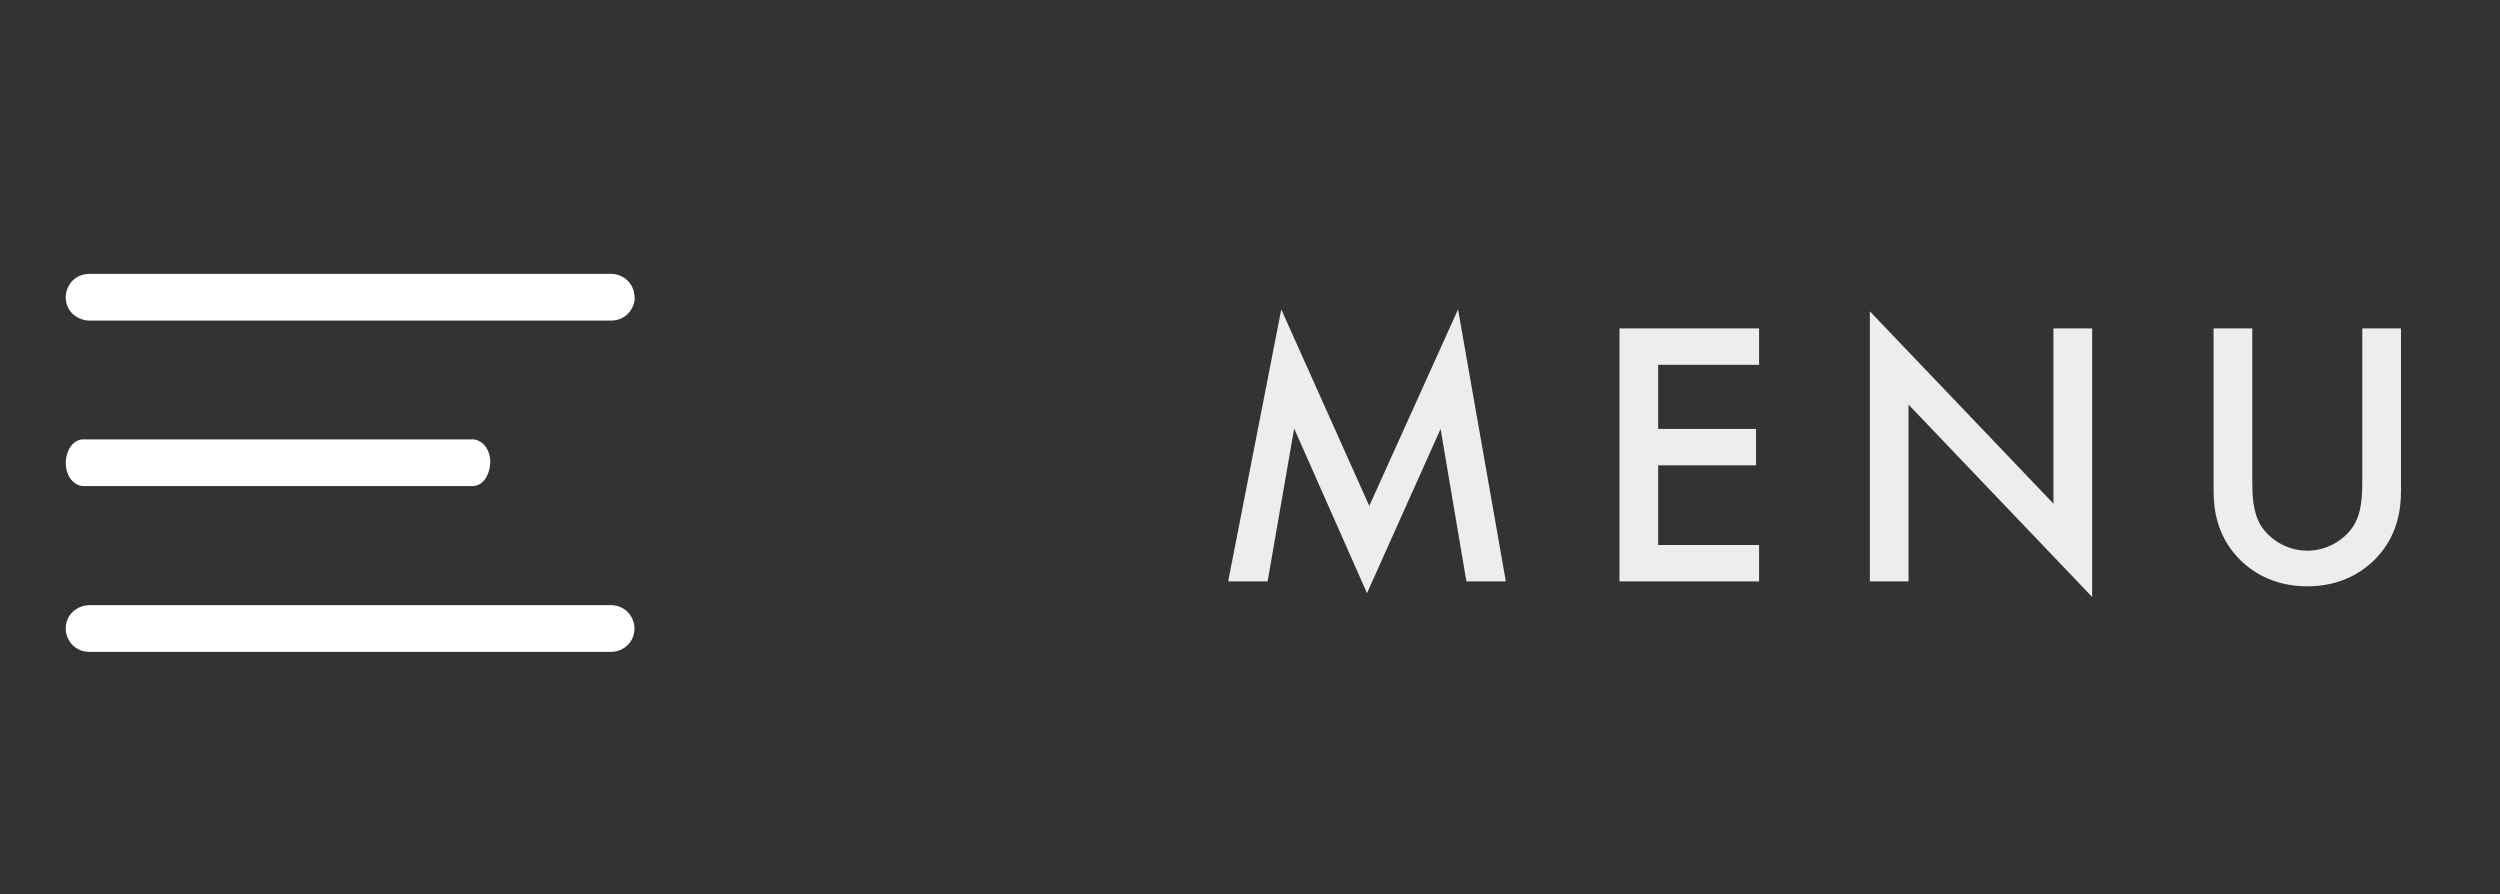<?xml version="1.0" encoding="UTF-8"?><svg id="Layer_1" xmlns="http://www.w3.org/2000/svg" width="92.264" height="33" viewBox="0 0 92.264 33"><rect x="0" y="0" width="92.264" height="33" fill="#333333" stroke="none"/><path d="M23.427,10.969c0,.229-.095.447-.254.613-.169.166-.391.249-.613.249H3.304c-.233,0-.455-.093-.624-.249-.169-.166-.254-.384-.254-.613s.095-.447.254-.613c.169-.166.391-.249.624-.249h19.245c.233,0,.455.093.613.249.169.166.254.384.254.613h.011Z" fill="#fff"/><path d="M18.087,17.077c0,.229-.074.447-.19.613-.127.166-.285.249-.465.249H3.082c-.169,0-.338-.093-.465-.249-.127-.166-.19-.384-.19-.613s.074-.447.19-.613c.127-.166.285-.249.465-.249h14.36c.169,0,.338.093.465.249.127.166.19.384.19.613h-.011Z" fill="#fff"/><path d="M22.549,22.334H3.304c-.233,0-.455.093-.624.249-.169.166-.254.384-.254.613s.095.447.254.613c.169.166.391.249.624.249h19.245c.233,0,.455-.093.613-.249.169-.166.254-.384.254-.613s-.095-.447-.254-.613c-.169-.166-.391-.249-.613-.249Z" fill="#fff"/><path d="M46.782,21.457h-1.456l1.96-10.038,3.248,7.252,3.276-7.252,1.764,10.038h-1.456l-.952-5.628-2.716,6.062-2.688-6.076-.98,5.642ZM64.92,12.119v1.344h-3.724v2.366h3.612v1.344h-3.612v2.94h3.724v1.344h-5.152v-9.338h5.152ZM70.436,21.457h-1.428v-9.968l6.776,7.098v-6.468h1.428v9.912l-6.776-7.098v6.524ZM81.694,12.119h1.428v5.628c0,.504.014,1.12.294,1.61.28.476.91.966,1.736.966s1.456-.49,1.736-.966c.28-.49.294-1.106.294-1.61v-5.628h1.428v6.006c0,.742-.154,1.638-.868,2.422-.49.532-1.316,1.092-2.59,1.092s-2.1-.56-2.59-1.092c-.714-.784-.868-1.68-.868-2.422v-6.006Z" fill="#ededed"/></svg>